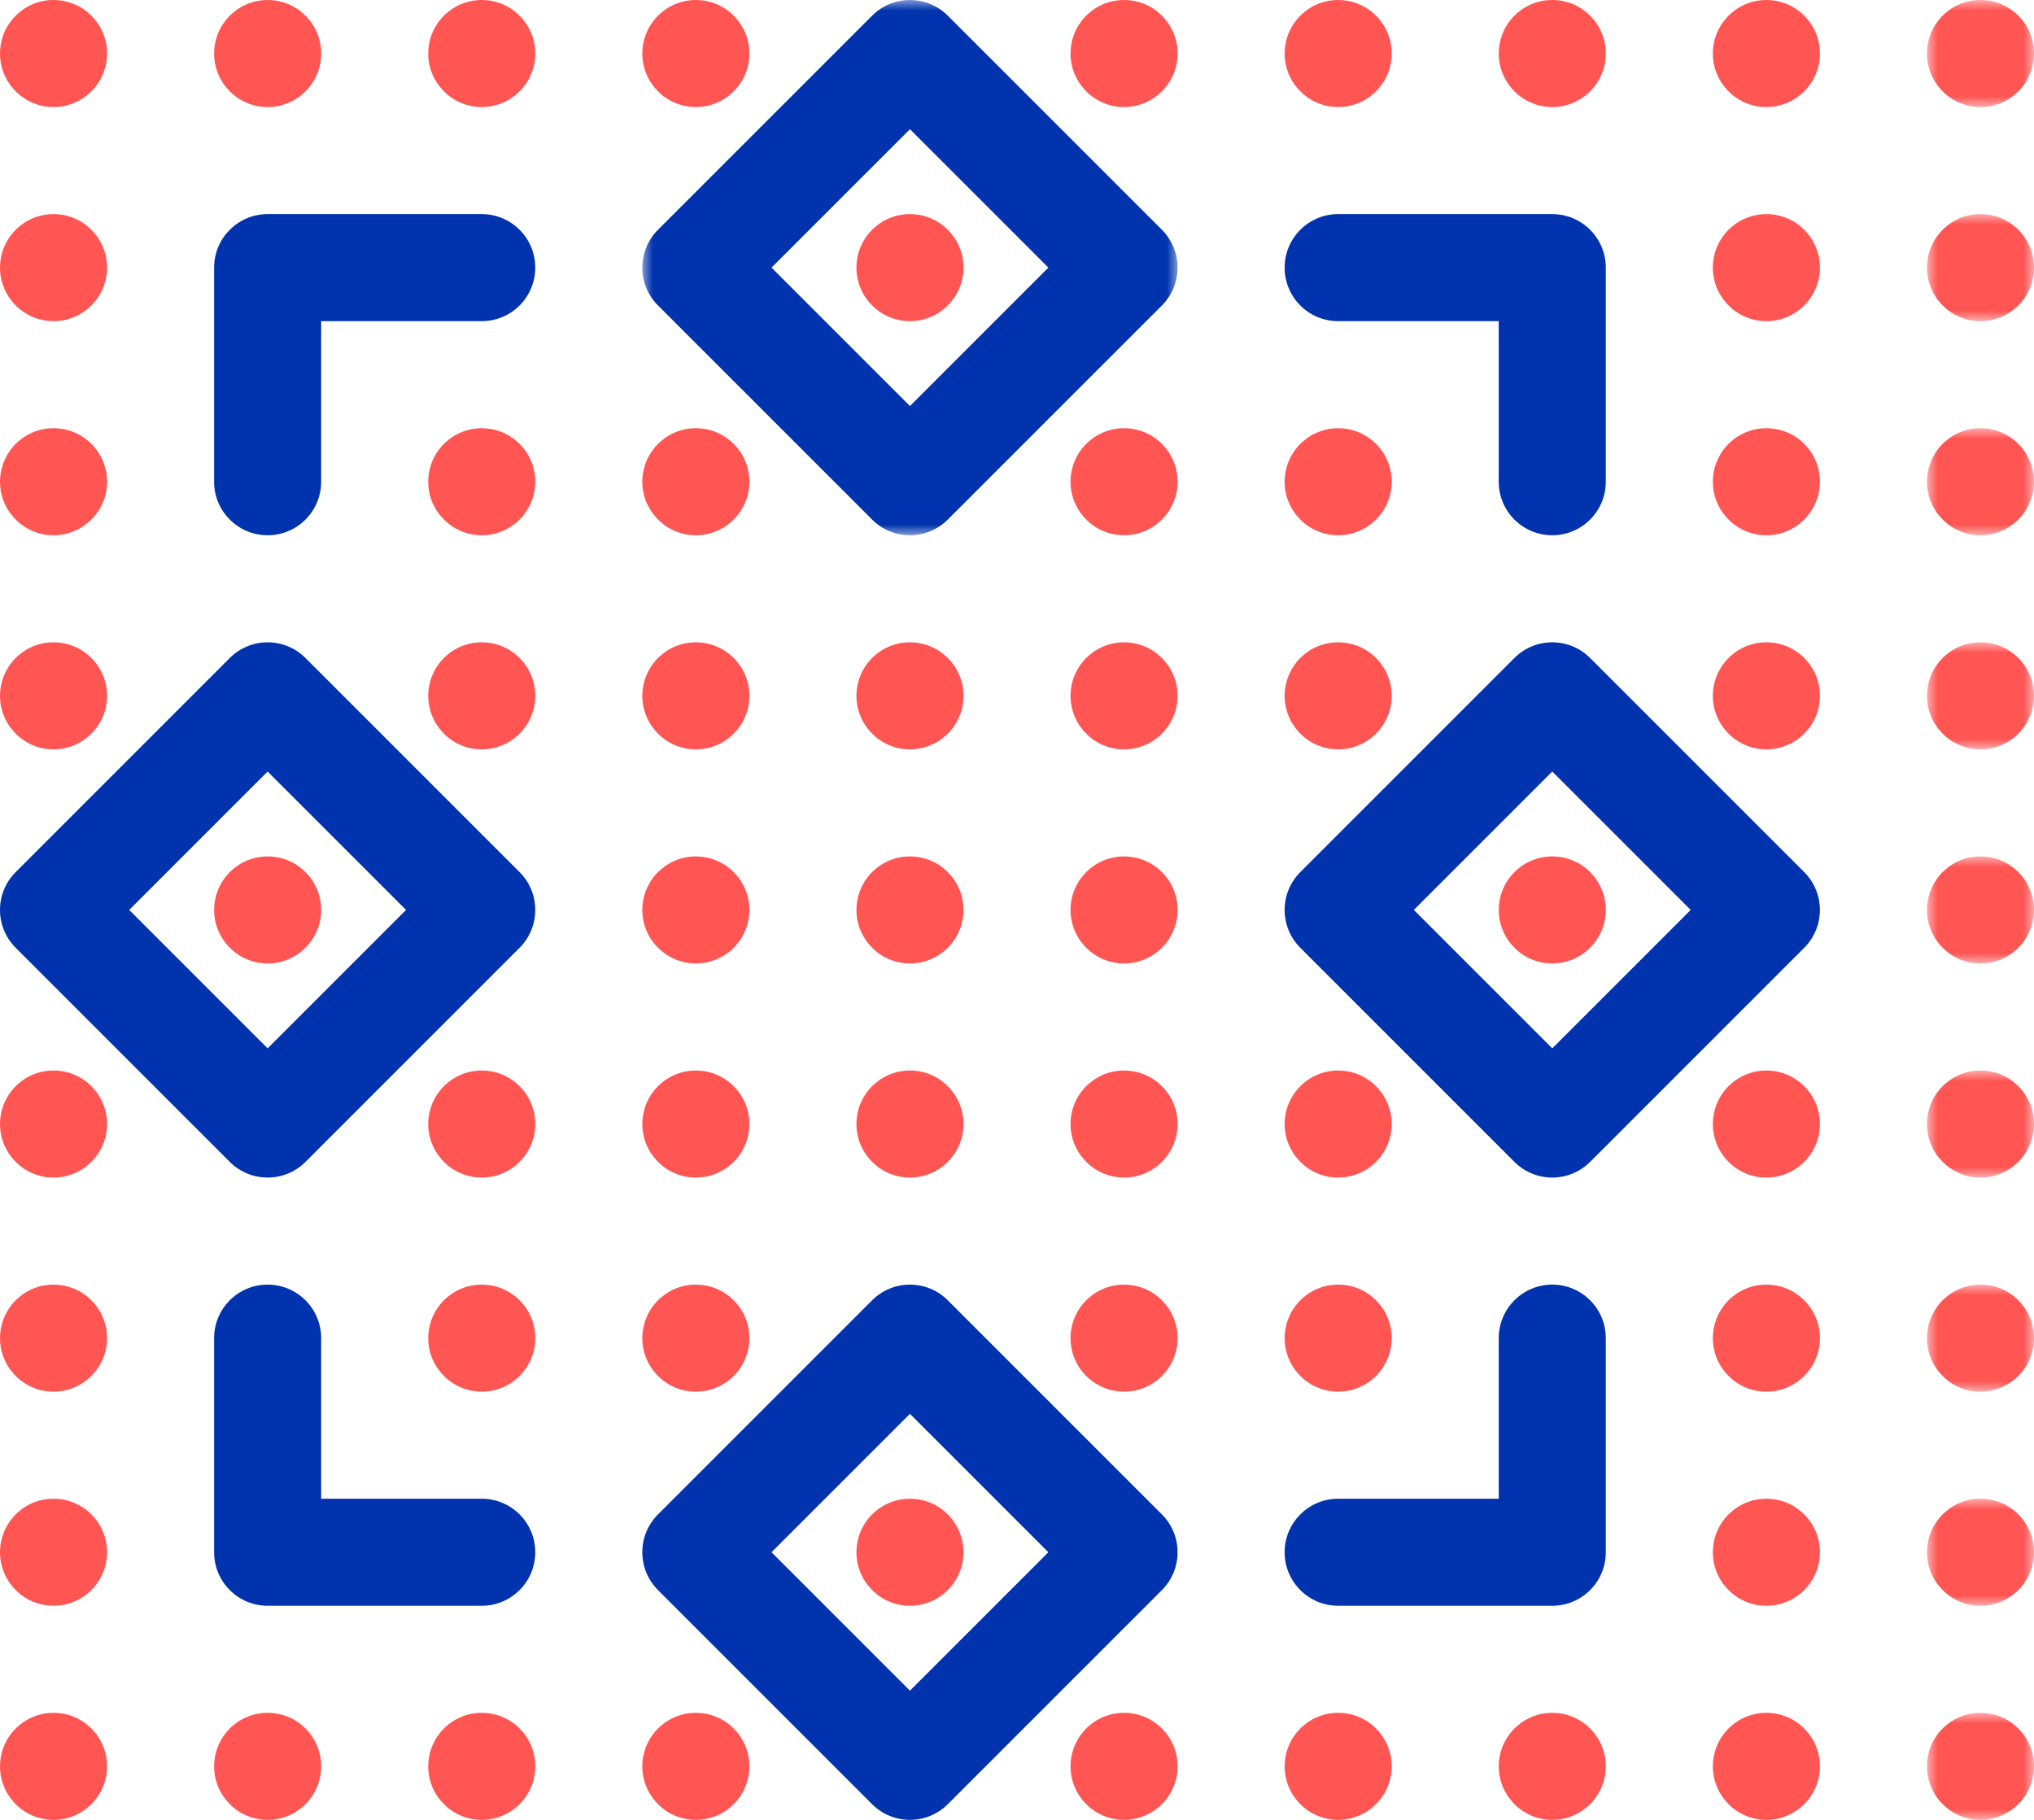 <?xml version="1.0" encoding="UTF-8"?>
<svg width="95px" height="85px" viewBox="0 0 95 85" version="1.1" xmlns="http://www.w3.org/2000/svg" xmlns:xlink="http://www.w3.org/1999/xlink">
    <!-- Generator: Sketch 63.1 (92452) - https://sketch.com -->
    <title>icon_technology</title>
    <desc>Created with Sketch.</desc>
    <defs>
        <polygon id="path-1" points="0 0 5 0 5 5 0 5"></polygon>
        <polygon id="path-3" points="0 0 5 0 5 5 0 5"></polygon>
        <polygon id="path-5" points="0 0 5 0 5 5 0 5"></polygon>
        <polygon id="path-7" points="0 0 5 0 5 5 0 5"></polygon>
        <polygon id="path-9" points="0 0 5 0 5 5 0 5"></polygon>
        <polygon id="path-11" points="0 0 5 0 5 5 0 5"></polygon>
        <polygon id="path-13" points="0 0 5 0 5 5 0 5"></polygon>
        <polygon id="path-15" points="0 0 5 0 5 5 0 5"></polygon>
        <polygon id="path-17" points="0 0 5 0 5 5 0 5"></polygon>
        <polygon id="path-19" points="0 0 25 0 25 25 0 25"></polygon>
    </defs>
    <g id="Cardano-Pages" stroke="none" stroke-width="1" fill="none" fill-rule="evenodd">
        <g id="icon_technology">
            <path d="M2.643,0.005 C1.258,-0.076 0.082,0.988 0.005,2.359 C-0.074,3.734 0.983,4.918 2.359,4.996 C2.407,4.999 2.455,5 2.502,5 C3.826,5 4.921,3.965 4.997,2.643 C5.035,1.976 4.81,1.334 4.366,0.836 C3.921,0.338 3.31,0.042 2.643,0.005" id="Fill-1" fill="#FF5553"></path>
            <path d="M12.643,0.005 C11.258,-0.076 10.082,0.988 10.005,2.359 C9.926,3.734 10.983,4.918 12.359,4.996 C12.407,4.999 12.455,5 12.502,5 C13.826,5 14.921,3.965 14.997,2.643 C15.035,1.976 14.81,1.334 14.366,0.836 C13.921,0.338 13.31,0.042 12.643,0.005" id="Fill-3" fill="#FF5553"></path>
            <path d="M22.643,0.005 C21.258,-0.076 20.082,0.988 20.005,2.359 C19.926,3.734 20.983,4.918 22.359,4.996 C22.407,4.999 22.455,5 22.502,5 C23.826,5 24.921,3.965 24.997,2.643 C25.035,1.976 24.81,1.334 24.366,0.836 C23.921,0.338 23.31,0.042 22.643,0.005" id="Fill-5" fill="#FF5553"></path>
            <path d="M32.643,0.005 C31.258,-0.076 30.082,0.988 30.005,2.359 C29.926,3.734 30.983,4.918 32.359,4.996 C32.407,4.999 32.455,5 32.502,5 C33.826,5 34.921,3.965 34.997,2.643 C35.035,1.976 34.81,1.334 34.366,0.836 C33.921,0.338 33.31,0.042 32.643,0.005" id="Fill-7" fill="#FF5553"></path>
            <path d="M52.643,0.005 C51.258,-0.076 50.082,0.988 50.005,2.359 C49.926,3.734 50.983,4.918 52.359,4.996 C52.407,4.999 52.455,5 52.502,5 C53.826,5 54.921,3.965 54.997,2.643 C55.035,1.976 54.81,1.334 54.366,0.836 C53.921,0.338 53.31,0.042 52.643,0.005" id="Fill-9" fill="#FF5553"></path>
            <path d="M62.643,0.005 C61.258,-0.076 60.082,0.988 60.005,2.359 C59.926,3.734 60.983,4.918 62.359,4.996 C62.407,4.999 62.455,5 62.502,5 C63.826,5 64.921,3.965 64.997,2.643 C65.035,1.976 64.81,1.334 64.366,0.836 C63.921,0.338 63.31,0.042 62.643,0.005" id="Fill-11" fill="#FF5553"></path>
            <path d="M72.643,0.005 C71.258,-0.076 70.082,0.988 70.005,2.359 C69.926,3.734 70.983,4.918 72.359,4.996 C72.407,4.999 72.455,5 72.502,5 C73.826,5 74.921,3.965 74.997,2.643 C75.035,1.976 74.81,1.334 74.366,0.836 C73.921,0.338 73.31,0.042 72.643,0.005" id="Fill-13" fill="#FF5553"></path>
            <path d="M82.643,0.005 C81.258,-0.076 80.082,0.988 80.005,2.359 C79.926,3.734 80.983,4.918 82.359,4.996 C82.407,4.999 82.455,5 82.502,5 C83.826,5 84.921,3.965 84.997,2.643 C85.035,1.976 84.81,1.334 84.366,0.836 C83.921,0.338 83.31,0.042 82.643,0.005" id="Fill-15" fill="#FF5553"></path>
            <g id="Group-19" transform="translate(90, 0)">
                <mask id="mask-2" fill="white">
                    <use xlink:href="#path-1"></use>
                </mask>
                <g id="Clip-18"></g>
                <path d="M2.358,4.996 C2.406,4.999 2.454,5 2.502,5 C3.825,5 4.921,3.965 4.996,2.642 C5.034,1.975 4.809,1.334 4.365,0.836 C3.92,0.338 3.309,0.042 2.642,0.005 C1.257,-0.076 0.082,0.988 0.004,2.358 C-0.075,3.734 0.982,4.918 2.358,4.996" id="Fill-17" fill="#FF5553" mask="url(#mask-2)"></path>
            </g>
            <path d="M2.643,10.005 C1.258,9.924 0.082,10.988 0.005,12.359 C-0.074,13.734 0.983,14.918 2.359,14.996 C2.407,14.999 2.455,15 2.502,15 C3.826,15 4.921,13.965 4.997,12.643 C5.035,11.976 4.81,11.334 4.366,10.836 C3.921,10.338 3.31,10.042 2.643,10.005" id="Fill-20" fill="#FF5553"></path>
            <path d="M42.643,10.005 C41.258,9.924 40.082,10.988 40.005,12.359 C39.926,13.734 40.983,14.918 42.359,14.996 C42.407,14.999 42.455,15 42.502,15 C43.826,15 44.921,13.965 44.997,12.643 C45.035,11.976 44.81,11.334 44.366,10.836 C43.921,10.338 43.31,10.042 42.643,10.005" id="Fill-22" fill="#FF5553"></path>
            <path d="M82.643,10.005 C81.258,9.924 80.082,10.988 80.005,12.359 C79.926,13.734 80.983,14.918 82.359,14.996 C82.407,14.999 82.455,15 82.502,15 C83.826,15 84.921,13.965 84.997,12.643 C85.035,11.976 84.81,11.334 84.366,10.836 C83.921,10.338 83.31,10.042 82.643,10.005" id="Fill-24" fill="#FF5553"></path>
            <g id="Group-28" transform="translate(90, 10)">
                <mask id="mask-4" fill="white">
                    <use xlink:href="#path-3"></use>
                </mask>
                <g id="Clip-27"></g>
                <path d="M2.643,0.005 C1.258,-0.076 0.082,0.988 0.005,2.359 C-0.074,3.734 0.983,4.918 2.359,4.996 C2.407,4.999 2.455,5 2.502,5 C3.826,5 4.921,3.965 4.997,2.643 C5.035,1.976 4.81,1.334 4.366,0.836 C3.921,0.338 3.31,0.042 2.643,0.005" id="Fill-26" fill="#FF5553" mask="url(#mask-4)"></path>
            </g>
            <path d="M2.643,20.005 C1.258,19.924 0.082,20.988 0.005,22.359 C-0.074,23.734 0.983,24.918 2.359,24.996 C2.407,24.999 2.455,25 2.502,25 C3.826,25 4.921,23.965 4.997,22.643 C5.035,21.976 4.81,21.334 4.366,20.836 C3.921,20.338 3.31,20.042 2.643,20.005" id="Fill-29" fill="#FF5553"></path>
            <path d="M22.643,20.005 C21.258,19.924 20.082,20.988 20.005,22.359 C19.926,23.734 20.983,24.918 22.359,24.996 C22.407,24.999 22.455,25 22.502,25 C23.826,25 24.921,23.965 24.997,22.643 C25.035,21.976 24.81,21.334 24.366,20.836 C23.921,20.338 23.31,20.042 22.643,20.005" id="Fill-31" fill="#FF5553"></path>
            <path d="M32.643,20.005 C31.258,19.924 30.082,20.988 30.005,22.359 C29.926,23.734 30.983,24.918 32.359,24.996 C32.407,24.999 32.455,25 32.502,25 C33.826,25 34.921,23.965 34.997,22.643 C35.035,21.976 34.81,21.334 34.366,20.836 C33.921,20.338 33.31,20.042 32.643,20.005" id="Fill-33" fill="#FF5553"></path>
            <path d="M52.643,20.005 C51.258,19.924 50.082,20.988 50.005,22.359 C49.926,23.734 50.983,24.918 52.359,24.996 C52.407,24.999 52.455,25 52.502,25 C53.826,25 54.921,23.965 54.997,22.643 C55.035,21.976 54.81,21.334 54.366,20.836 C53.921,20.338 53.31,20.042 52.643,20.005" id="Fill-35" fill="#FF5553"></path>
            <path d="M62.643,20.005 C61.258,19.924 60.082,20.988 60.005,22.359 C59.926,23.734 60.983,24.918 62.359,24.996 C62.407,24.999 62.455,25 62.502,25 C63.826,25 64.921,23.965 64.997,22.643 C65.035,21.976 64.81,21.334 64.366,20.836 C63.921,20.338 63.31,20.042 62.643,20.005" id="Fill-37" fill="#FF5553"></path>
            <path d="M82.643,20.005 C81.258,19.924 80.082,20.988 80.005,22.359 C79.926,23.734 80.983,24.918 82.359,24.996 C82.407,24.999 82.455,25 82.502,25 C83.826,25 84.921,23.965 84.997,22.643 C85.035,21.976 84.81,21.334 84.366,20.836 C83.921,20.338 83.31,20.042 82.643,20.005" id="Fill-39" fill="#FF5553"></path>
            <g id="Group-43" transform="translate(90, 20)">
                <mask id="mask-6" fill="white">
                    <use xlink:href="#path-5"></use>
                </mask>
                <g id="Clip-42"></g>
                <path d="M2.643,0.005 C1.258,-0.076 0.082,0.988 0.005,2.359 C-0.074,3.734 0.983,4.918 2.359,4.996 C2.407,4.999 2.455,5 2.502,5 C3.826,5 4.921,3.965 4.997,2.643 C5.035,1.976 4.81,1.334 4.366,0.836 C3.921,0.338 3.31,0.042 2.643,0.005" id="Fill-41" fill="#FF5553" mask="url(#mask-6)"></path>
            </g>
            <path d="M2.643,30.005 C1.258,29.924 0.082,30.988 0.005,32.359 C-0.074,33.734 0.983,34.918 2.359,34.996 C2.407,34.999 2.455,35 2.502,35 C3.826,35 4.921,33.965 4.997,32.643 C5.035,31.976 4.81,31.334 4.366,30.836 C3.921,30.338 3.31,30.042 2.643,30.005" id="Fill-44" fill="#FF5553"></path>
            <path d="M22.643,30.005 C21.258,29.924 20.082,30.988 20.005,32.359 C19.926,33.734 20.983,34.918 22.359,34.996 C22.407,34.999 22.455,35 22.502,35 C23.826,35 24.921,33.965 24.997,32.643 C25.035,31.976 24.81,31.334 24.366,30.836 C23.921,30.338 23.31,30.042 22.643,30.005" id="Fill-46" fill="#FF5553"></path>
            <path d="M32.643,30.005 C31.258,29.924 30.082,30.988 30.005,32.359 C29.926,33.734 30.983,34.918 32.359,34.996 C32.407,34.999 32.455,35 32.502,35 C33.826,35 34.921,33.965 34.997,32.643 C35.035,31.976 34.81,31.334 34.366,30.836 C33.921,30.338 33.31,30.042 32.643,30.005" id="Fill-48" fill="#FF5553"></path>
            <path d="M42.643,30.005 C41.258,29.924 40.082,30.988 40.005,32.359 C39.926,33.734 40.983,34.918 42.359,34.996 C42.407,34.999 42.455,35 42.502,35 C43.826,35 44.921,33.965 44.997,32.643 C45.035,31.976 44.81,31.334 44.366,30.836 C43.921,30.338 43.31,30.042 42.643,30.005" id="Fill-50" fill="#FF5553"></path>
            <path d="M52.643,30.005 C51.258,29.924 50.082,30.988 50.005,32.359 C49.926,33.734 50.983,34.918 52.359,34.996 C52.407,34.999 52.455,35 52.502,35 C53.826,35 54.921,33.965 54.997,32.643 C55.035,31.976 54.81,31.334 54.366,30.836 C53.921,30.338 53.31,30.042 52.643,30.005" id="Fill-52" fill="#FF5553"></path>
            <path d="M62.643,30.005 C61.258,29.924 60.082,30.988 60.005,32.359 C59.926,33.734 60.983,34.918 62.359,34.996 C62.407,34.999 62.455,35 62.502,35 C63.826,35 64.921,33.965 64.997,32.643 C65.035,31.976 64.81,31.334 64.366,30.836 C63.921,30.338 63.31,30.042 62.643,30.005" id="Fill-54" fill="#FF5553"></path>
            <path d="M82.643,30.005 C81.258,29.924 80.082,30.988 80.005,32.359 C79.926,33.734 80.983,34.918 82.359,34.996 C82.407,34.999 82.455,35 82.502,35 C83.826,35 84.921,33.965 84.997,32.643 C85.035,31.976 84.81,31.334 84.366,30.836 C83.921,30.338 83.31,30.042 82.643,30.005" id="Fill-56" fill="#FF5553"></path>
            <g id="Group-60" transform="translate(90, 30)">
                <mask id="mask-8" fill="white">
                    <use xlink:href="#path-7"></use>
                </mask>
                <g id="Clip-59"></g>
                <path d="M2.643,0.005 C1.258,-0.076 0.082,0.988 0.005,2.359 C-0.074,3.734 0.983,4.918 2.359,4.996 C2.407,4.999 2.455,5 2.502,5 C3.826,5 4.921,3.965 4.997,2.643 C5.035,1.976 4.81,1.334 4.366,0.836 C3.921,0.338 3.31,0.042 2.643,0.005" id="Fill-58" fill="#FF5553" mask="url(#mask-8)"></path>
            </g>
            <path d="M12.643,40.005 C11.258,39.924 10.082,40.988 10.005,42.359 C9.926,43.734 10.983,44.918 12.359,44.996 C12.407,44.999 12.455,45 12.502,45 C13.826,45 14.921,43.965 14.997,42.643 C15.035,41.976 14.81,41.334 14.366,40.836 C13.921,40.338 13.31,40.042 12.643,40.005" id="Fill-61" fill="#FF5553"></path>
            <path d="M32.643,40.005 C31.258,39.924 30.082,40.988 30.005,42.359 C29.926,43.734 30.983,44.918 32.359,44.996 C32.407,44.999 32.455,45 32.502,45 C33.826,45 34.921,43.965 34.997,42.643 C35.035,41.976 34.81,41.334 34.366,40.836 C33.921,40.338 33.31,40.042 32.643,40.005" id="Fill-63" fill="#FF5553"></path>
            <path d="M42.643,40.005 C41.258,39.924 40.082,40.988 40.005,42.359 C39.926,43.734 40.983,44.918 42.359,44.996 C42.407,44.999 42.455,45 42.502,45 C43.826,45 44.921,43.965 44.997,42.643 C45.035,41.976 44.81,41.334 44.366,40.836 C43.921,40.338 43.31,40.042 42.643,40.005" id="Fill-65" fill="#FF5553"></path>
            <path d="M52.643,40.005 C51.258,39.924 50.082,40.988 50.005,42.359 C49.926,43.734 50.983,44.918 52.359,44.996 C52.407,44.999 52.455,45 52.502,45 C53.826,45 54.921,43.965 54.997,42.643 C55.035,41.976 54.81,41.334 54.366,40.836 C53.921,40.338 53.31,40.042 52.643,40.005" id="Fill-67" fill="#FF5553"></path>
            <path d="M72.643,40.005 C71.258,39.924 70.082,40.988 70.005,42.359 C69.926,43.734 70.983,44.918 72.359,44.996 C72.407,44.999 72.455,45 72.502,45 C73.826,45 74.921,43.965 74.997,42.643 C75.035,41.976 74.81,41.334 74.366,40.836 C73.921,40.338 73.31,40.042 72.643,40.005" id="Fill-69" fill="#FF5553"></path>
            <g id="Group-73" transform="translate(90, 40)">
                <mask id="mask-10" fill="white">
                    <use xlink:href="#path-9"></use>
                </mask>
                <g id="Clip-72"></g>
                <path d="M2.643,0.005 C1.258,-0.076 0.082,0.988 0.005,2.359 C-0.074,3.734 0.983,4.918 2.359,4.996 C2.407,4.999 2.455,5 2.502,5 C3.826,5 4.921,3.965 4.997,2.643 C5.035,1.976 4.81,1.334 4.366,0.836 C3.921,0.338 3.31,0.042 2.643,0.005" id="Fill-71" fill="#FF5553" mask="url(#mask-10)"></path>
            </g>
            <path d="M2.643,50.005 C1.258,49.924 0.082,50.988 0.005,52.359 C-0.074,53.734 0.983,54.918 2.359,54.996 C2.407,54.999 2.455,55 2.502,55 C3.826,55 4.921,53.965 4.997,52.643 C5.035,51.976 4.81,51.334 4.366,50.836 C3.921,50.338 3.31,50.042 2.643,50.005" id="Fill-74" fill="#FF5553"></path>
            <path d="M22.643,50.005 C21.258,49.924 20.082,50.988 20.005,52.359 C19.926,53.734 20.983,54.918 22.359,54.996 C22.407,54.999 22.455,55 22.502,55 C23.826,55 24.921,53.965 24.997,52.643 C25.035,51.976 24.81,51.334 24.366,50.836 C23.921,50.338 23.31,50.042 22.643,50.005" id="Fill-76" fill="#FF5553"></path>
            <path d="M32.643,50.005 C31.258,49.924 30.082,50.988 30.005,52.359 C29.926,53.734 30.983,54.918 32.359,54.996 C32.407,54.999 32.455,55 32.502,55 C33.826,55 34.921,53.965 34.997,52.643 C35.035,51.976 34.81,51.334 34.366,50.836 C33.921,50.338 33.31,50.042 32.643,50.005" id="Fill-78" fill="#FF5553"></path>
            <path d="M42.643,50.005 C41.258,49.924 40.082,50.988 40.005,52.359 C39.926,53.734 40.983,54.918 42.359,54.996 C42.407,54.999 42.455,55 42.502,55 C43.826,55 44.921,53.965 44.997,52.643 C45.035,51.976 44.81,51.334 44.366,50.836 C43.921,50.338 43.31,50.042 42.643,50.005" id="Fill-80" fill="#FF5553"></path>
            <path d="M52.643,50.005 C51.258,49.924 50.082,50.988 50.005,52.359 C49.926,53.734 50.983,54.918 52.359,54.996 C52.407,54.999 52.455,55 52.502,55 C53.826,55 54.921,53.965 54.997,52.643 C55.035,51.976 54.81,51.334 54.366,50.836 C53.921,50.338 53.31,50.042 52.643,50.005" id="Fill-82" fill="#FF5553"></path>
            <path d="M62.643,50.005 C61.258,49.924 60.082,50.988 60.005,52.359 C59.926,53.734 60.983,54.918 62.359,54.996 C62.407,54.999 62.455,55 62.502,55 C63.826,55 64.921,53.965 64.997,52.643 C65.035,51.976 64.81,51.334 64.366,50.836 C63.921,50.338 63.31,50.042 62.643,50.005" id="Fill-84" fill="#FF5553"></path>
            <path d="M82.643,50.005 C81.258,49.924 80.082,50.988 80.005,52.359 C79.926,53.734 80.983,54.918 82.359,54.996 C82.407,54.999 82.455,55 82.502,55 C83.826,55 84.921,53.965 84.997,52.643 C85.035,51.976 84.81,51.334 84.366,50.836 C83.921,50.338 83.31,50.042 82.643,50.005" id="Fill-86" fill="#FF5553"></path>
            <g id="Group-90" transform="translate(90, 50)">
                <mask id="mask-12" fill="white">
                    <use xlink:href="#path-11"></use>
                </mask>
                <g id="Clip-89"></g>
                <path d="M2.643,0.005 C1.258,-0.076 0.082,0.988 0.005,2.359 C-0.074,3.734 0.983,4.918 2.359,4.996 C2.407,4.999 2.455,5 2.502,5 C3.826,5 4.921,3.965 4.997,2.643 C5.035,1.976 4.81,1.334 4.366,0.836 C3.921,0.338 3.31,0.042 2.643,0.005" id="Fill-88" fill="#FF5553" mask="url(#mask-12)"></path>
            </g>
            <path d="M2.643,60.005 C1.258,59.924 0.082,60.988 0.005,62.359 C-0.074,63.734 0.983,64.918 2.359,64.996 C2.407,64.999 2.455,65 2.502,65 C3.826,65 4.921,63.965 4.997,62.643 C5.035,61.976 4.81,61.334 4.366,60.836 C3.921,60.338 3.31,60.042 2.643,60.005" id="Fill-91" fill="#FF5553"></path>
            <path d="M22.643,60.005 C21.258,59.924 20.082,60.988 20.005,62.359 C19.926,63.734 20.983,64.918 22.359,64.996 C22.407,64.999 22.455,65 22.502,65 C23.826,65 24.921,63.965 24.997,62.643 C25.035,61.976 24.81,61.334 24.366,60.836 C23.921,60.338 23.31,60.042 22.643,60.005" id="Fill-93" fill="#FF5553"></path>
            <path d="M32.643,60.005 C31.258,59.924 30.082,60.988 30.005,62.359 C29.926,63.734 30.983,64.918 32.359,64.996 C32.407,64.999 32.455,65 32.502,65 C33.826,65 34.921,63.965 34.997,62.643 C35.035,61.976 34.81,61.334 34.366,60.836 C33.921,60.338 33.31,60.042 32.643,60.005" id="Fill-95" fill="#FF5553"></path>
            <path d="M52.643,60.005 C51.258,59.924 50.082,60.988 50.005,62.359 C49.926,63.734 50.983,64.918 52.359,64.996 C52.407,64.999 52.455,65 52.502,65 C53.826,65 54.921,63.965 54.997,62.643 C55.035,61.976 54.81,61.334 54.366,60.836 C53.921,60.338 53.31,60.042 52.643,60.005" id="Fill-97" fill="#FF5553"></path>
            <path d="M62.643,60.005 C61.258,59.924 60.082,60.988 60.005,62.359 C59.926,63.734 60.983,64.918 62.359,64.996 C62.407,64.999 62.455,65 62.502,65 C63.826,65 64.921,63.965 64.997,62.643 C65.035,61.976 64.81,61.334 64.366,60.836 C63.921,60.338 63.31,60.042 62.643,60.005" id="Fill-99" fill="#FF5553"></path>
            <path d="M82.643,60.005 C81.258,59.924 80.082,60.988 80.005,62.359 C79.926,63.734 80.983,64.918 82.359,64.996 C82.407,64.999 82.455,65 82.502,65 C83.826,65 84.921,63.965 84.997,62.643 C85.035,61.976 84.81,61.334 84.366,60.836 C83.921,60.338 83.31,60.042 82.643,60.005" id="Fill-101" fill="#FF5553"></path>
            <g id="Group-105" transform="translate(90, 60)">
                <mask id="mask-14" fill="white">
                    <use xlink:href="#path-13"></use>
                </mask>
                <g id="Clip-104"></g>
                <path d="M2.643,0.005 C1.258,-0.076 0.082,0.988 0.005,2.359 C-0.074,3.734 0.983,4.918 2.359,4.996 C2.407,4.999 2.455,5 2.502,5 C3.826,5 4.921,3.965 4.997,2.643 C5.035,1.976 4.81,1.334 4.366,0.836 C3.921,0.338 3.31,0.042 2.643,0.005" id="Fill-103" fill="#FF5553" mask="url(#mask-14)"></path>
            </g>
            <path d="M2.643,70.005 C1.258,69.924 0.082,70.988 0.005,72.359 C-0.074,73.734 0.983,74.918 2.359,74.996 C2.407,74.999 2.455,75 2.502,75 C3.826,75 4.921,73.965 4.997,72.643 C5.035,71.976 4.81,71.334 4.366,70.836 C3.921,70.338 3.31,70.042 2.643,70.005" id="Fill-106" fill="#FF5553"></path>
            <path d="M42.643,70.005 C41.258,69.924 40.082,70.988 40.005,72.359 C39.926,73.734 40.983,74.918 42.359,74.996 C42.407,74.999 42.455,75 42.502,75 C43.826,75 44.921,73.965 44.997,72.643 C45.035,71.976 44.81,71.334 44.366,70.836 C43.921,70.338 43.31,70.042 42.643,70.005" id="Fill-108" fill="#FF5553"></path>
            <path d="M82.643,70.005 C81.258,69.924 80.082,70.988 80.005,72.359 C79.926,73.734 80.983,74.918 82.359,74.996 C82.407,74.999 82.455,75 82.502,75 C83.826,75 84.921,73.965 84.997,72.643 C85.035,71.976 84.81,71.334 84.366,70.836 C83.921,70.338 83.31,70.042 82.643,70.005" id="Fill-110" fill="#FF5553"></path>
            <g id="Group-114" transform="translate(90, 70)">
                <mask id="mask-16" fill="white">
                    <use xlink:href="#path-15"></use>
                </mask>
                <g id="Clip-113"></g>
                <path d="M2.643,0.005 C1.258,-0.076 0.082,0.988 0.005,2.359 C-0.074,3.734 0.983,4.918 2.359,4.996 C2.407,4.999 2.455,5 2.502,5 C3.826,5 4.921,3.965 4.997,2.643 C5.035,1.976 4.81,1.334 4.366,0.836 C3.921,0.338 3.31,0.042 2.643,0.005" id="Fill-112" fill="#FF5553" mask="url(#mask-16)"></path>
            </g>
            <path d="M2.643,80.005 C1.258,79.924 0.082,80.988 0.005,82.359 C-0.074,83.734 0.983,84.918 2.359,84.996 C2.407,84.999 2.455,85 2.502,85 C3.826,85 4.921,83.965 4.997,82.643 C5.035,81.976 4.81,81.334 4.366,80.836 C3.921,80.338 3.31,80.042 2.643,80.005" id="Fill-115" fill="#FF5553"></path>
            <path d="M12.643,80.005 C11.258,79.924 10.082,80.988 10.005,82.359 C9.926,83.734 10.983,84.918 12.359,84.996 C12.407,84.999 12.455,85 12.502,85 C13.826,85 14.921,83.965 14.997,82.643 C15.035,81.976 14.81,81.334 14.366,80.836 C13.921,80.338 13.31,80.042 12.643,80.005" id="Fill-117" fill="#FF5553"></path>
            <path d="M22.643,80.005 C21.258,79.924 20.082,80.988 20.005,82.359 C19.926,83.734 20.983,84.918 22.359,84.996 C22.407,84.999 22.455,85 22.502,85 C23.826,85 24.921,83.965 24.997,82.643 C25.035,81.976 24.81,81.334 24.366,80.836 C23.921,80.338 23.31,80.042 22.643,80.005" id="Fill-119" fill="#FF5553"></path>
            <path d="M32.643,80.005 C31.258,79.924 30.082,80.988 30.005,82.359 C29.926,83.734 30.983,84.918 32.359,84.996 C32.407,84.999 32.455,85 32.502,85 C33.826,85 34.921,83.965 34.997,82.643 C35.035,81.976 34.81,81.334 34.366,80.836 C33.921,80.338 33.31,80.042 32.643,80.005" id="Fill-121" fill="#FF5553"></path>
            <path d="M52.643,80.005 C51.258,79.924 50.082,80.988 50.005,82.359 C49.926,83.734 50.983,84.918 52.359,84.996 C52.407,84.999 52.455,85 52.502,85 C53.826,85 54.921,83.965 54.997,82.643 C55.035,81.976 54.81,81.334 54.366,80.836 C53.921,80.338 53.31,80.042 52.643,80.005" id="Fill-123" fill="#FF5553"></path>
            <path d="M62.643,80.005 C61.258,79.924 60.082,80.988 60.005,82.359 C59.926,83.734 60.983,84.918 62.359,84.996 C62.407,84.999 62.455,85 62.502,85 C63.826,85 64.921,83.965 64.997,82.643 C65.035,81.976 64.81,81.334 64.366,80.836 C63.921,80.338 63.31,80.042 62.643,80.005" id="Fill-125" fill="#FF5553"></path>
            <path d="M72.643,80.005 C71.258,79.924 70.082,80.988 70.005,82.359 C69.926,83.734 70.983,84.918 72.359,84.996 C72.407,84.999 72.455,85 72.502,85 C73.826,85 74.921,83.965 74.997,82.643 C75.035,81.976 74.81,81.334 74.366,80.836 C73.921,80.338 73.31,80.042 72.643,80.005" id="Fill-127" fill="#FF5553"></path>
            <path d="M82.643,80.005 C81.258,79.924 80.082,80.988 80.005,82.359 C79.926,83.734 80.983,84.918 82.359,84.996 C82.407,84.999 82.455,85 82.502,85 C83.826,85 84.921,83.965 84.997,82.643 C85.035,81.976 84.81,81.334 84.366,80.836 C83.921,80.338 83.31,80.042 82.643,80.005" id="Fill-129" fill="#FF5553"></path>
            <g id="Group-133" transform="translate(90, 80)">
                <mask id="mask-18" fill="white">
                    <use xlink:href="#path-17"></use>
                </mask>
                <g id="Clip-132"></g>
                <path d="M2.643,0.005 C1.258,-0.076 0.082,0.988 0.005,2.359 C-0.074,3.734 0.983,4.918 2.359,4.996 C2.407,4.999 2.455,5 2.502,5 C3.826,5 4.921,3.965 4.997,2.643 C5.035,1.976 4.81,1.334 4.366,0.836 C3.921,0.338 3.31,0.042 2.643,0.005" id="Fill-131" fill="#FF5553" mask="url(#mask-18)"></path>
            </g>
            <path d="M12.5,48.965 L6.035,42.5 L12.5,36.035 L18.965,42.5 L12.5,48.965 Z M14.268,30.733 C13.291,29.756 11.709,29.756 10.732,30.733 L0.732,40.733 C-0.244,41.709 -0.244,43.291 0.732,44.268 L10.732,54.268 C11.221,54.756 11.86,55 12.5,55 C13.14,55 13.779,54.756 14.268,54.268 L24.268,44.268 C25.244,43.291 25.244,41.709 24.268,40.733 L14.268,30.733 Z" id="Fill-134" fill="#0033AD"></path>
            <path d="M72.5,48.965 L66.035,42.5 L72.5,36.035 L78.965,42.5 L72.5,48.965 Z M84.268,40.733 L74.268,30.733 C73.291,29.756 71.709,29.756 70.732,30.733 L60.732,40.733 C59.756,41.709 59.756,43.291 60.732,44.268 L70.732,54.268 C71.221,54.756 71.86,55 72.5,55 C73.14,55 73.779,54.756 74.268,54.268 L84.268,44.268 C85.244,43.291 85.244,41.709 84.268,40.733 L84.268,40.733 Z" id="Fill-136" fill="#0033AD"></path>
            <g id="Group-140" transform="translate(30, 0)">
                <mask id="mask-20" fill="white">
                    <use xlink:href="#path-19"></use>
                </mask>
                <g id="Clip-139"></g>
                <path d="M12.5,18.965 L6.035,12.499 L12.5,6.035 L18.965,12.499 L12.5,18.965 Z M14.268,0.733 C13.291,-0.244 11.709,-0.244 10.732,0.733 L0.732,10.732 C-0.244,11.709 -0.244,13.29 0.732,14.268 L10.732,24.267 C11.221,24.756 11.86,25 12.5,25 C13.14,25 13.779,24.756 14.268,24.267 L24.268,14.268 C25.244,13.29 25.244,11.709 24.268,10.732 L14.268,0.733 Z" id="Fill-138" fill="#0033AD" mask="url(#mask-20)"></path>
            </g>
            <path d="M42.5,78.965 L36.035,72.5 L42.5,66.035 L48.965,72.5 L42.5,78.965 Z M44.268,60.733 C43.291,59.756 41.709,59.756 40.732,60.733 L30.732,70.733 C29.756,71.709 29.756,73.291 30.732,74.268 L40.732,84.268 C41.221,84.756 41.86,85 42.5,85 C43.14,85 43.779,84.756 44.268,84.268 L54.268,74.268 C55.244,73.291 55.244,71.709 54.268,70.733 L44.268,60.733 Z" id="Fill-141" fill="#0033AD"></path>
            <path d="M22.5,10 L12.5,10 C11.119,10 10,11.119 10,12.5 L10,22.5 C10,23.881 11.119,25 12.5,25 C13.881,25 15,23.881 15,22.5 L15,15 L22.5,15 C23.881,15 25,13.881 25,12.5 C25,11.119 23.881,10 22.5,10" id="Fill-143" fill="#0033AD"></path>
            <path d="M62.5,15 L70,15 L70,22.5 C70,23.881 71.119,25 72.5,25 C73.881,25 75,23.881 75,22.5 L75,12.5 C75,11.119 73.881,10 72.5,10 L62.5,10 C61.119,10 60,11.119 60,12.5 C60,13.881 61.119,15 62.5,15" id="Fill-145" fill="#0033AD"></path>
            <path d="M72.5,60 C71.119,60 70,61.119 70,62.5 L70,70 L62.5,70 C61.119,70 60,71.119 60,72.5 C60,73.881 61.119,75 62.5,75 L72.5,75 C73.881,75 75,73.881 75,72.5 L75,62.5 C75,61.119 73.881,60 72.5,60" id="Fill-147" fill="#0033AD"></path>
            <path d="M22.5,70 L15,70 L15,62.5 C15,61.119 13.881,60 12.5,60 C11.119,60 10,61.119 10,62.5 L10,72.5 C10,73.881 11.119,75 12.5,75 L22.5,75 C23.881,75 25,73.881 25,72.5 C25,71.119 23.881,70 22.5,70" id="Fill-149" fill="#0033AD"></path>
        </g>
    </g>
</svg>